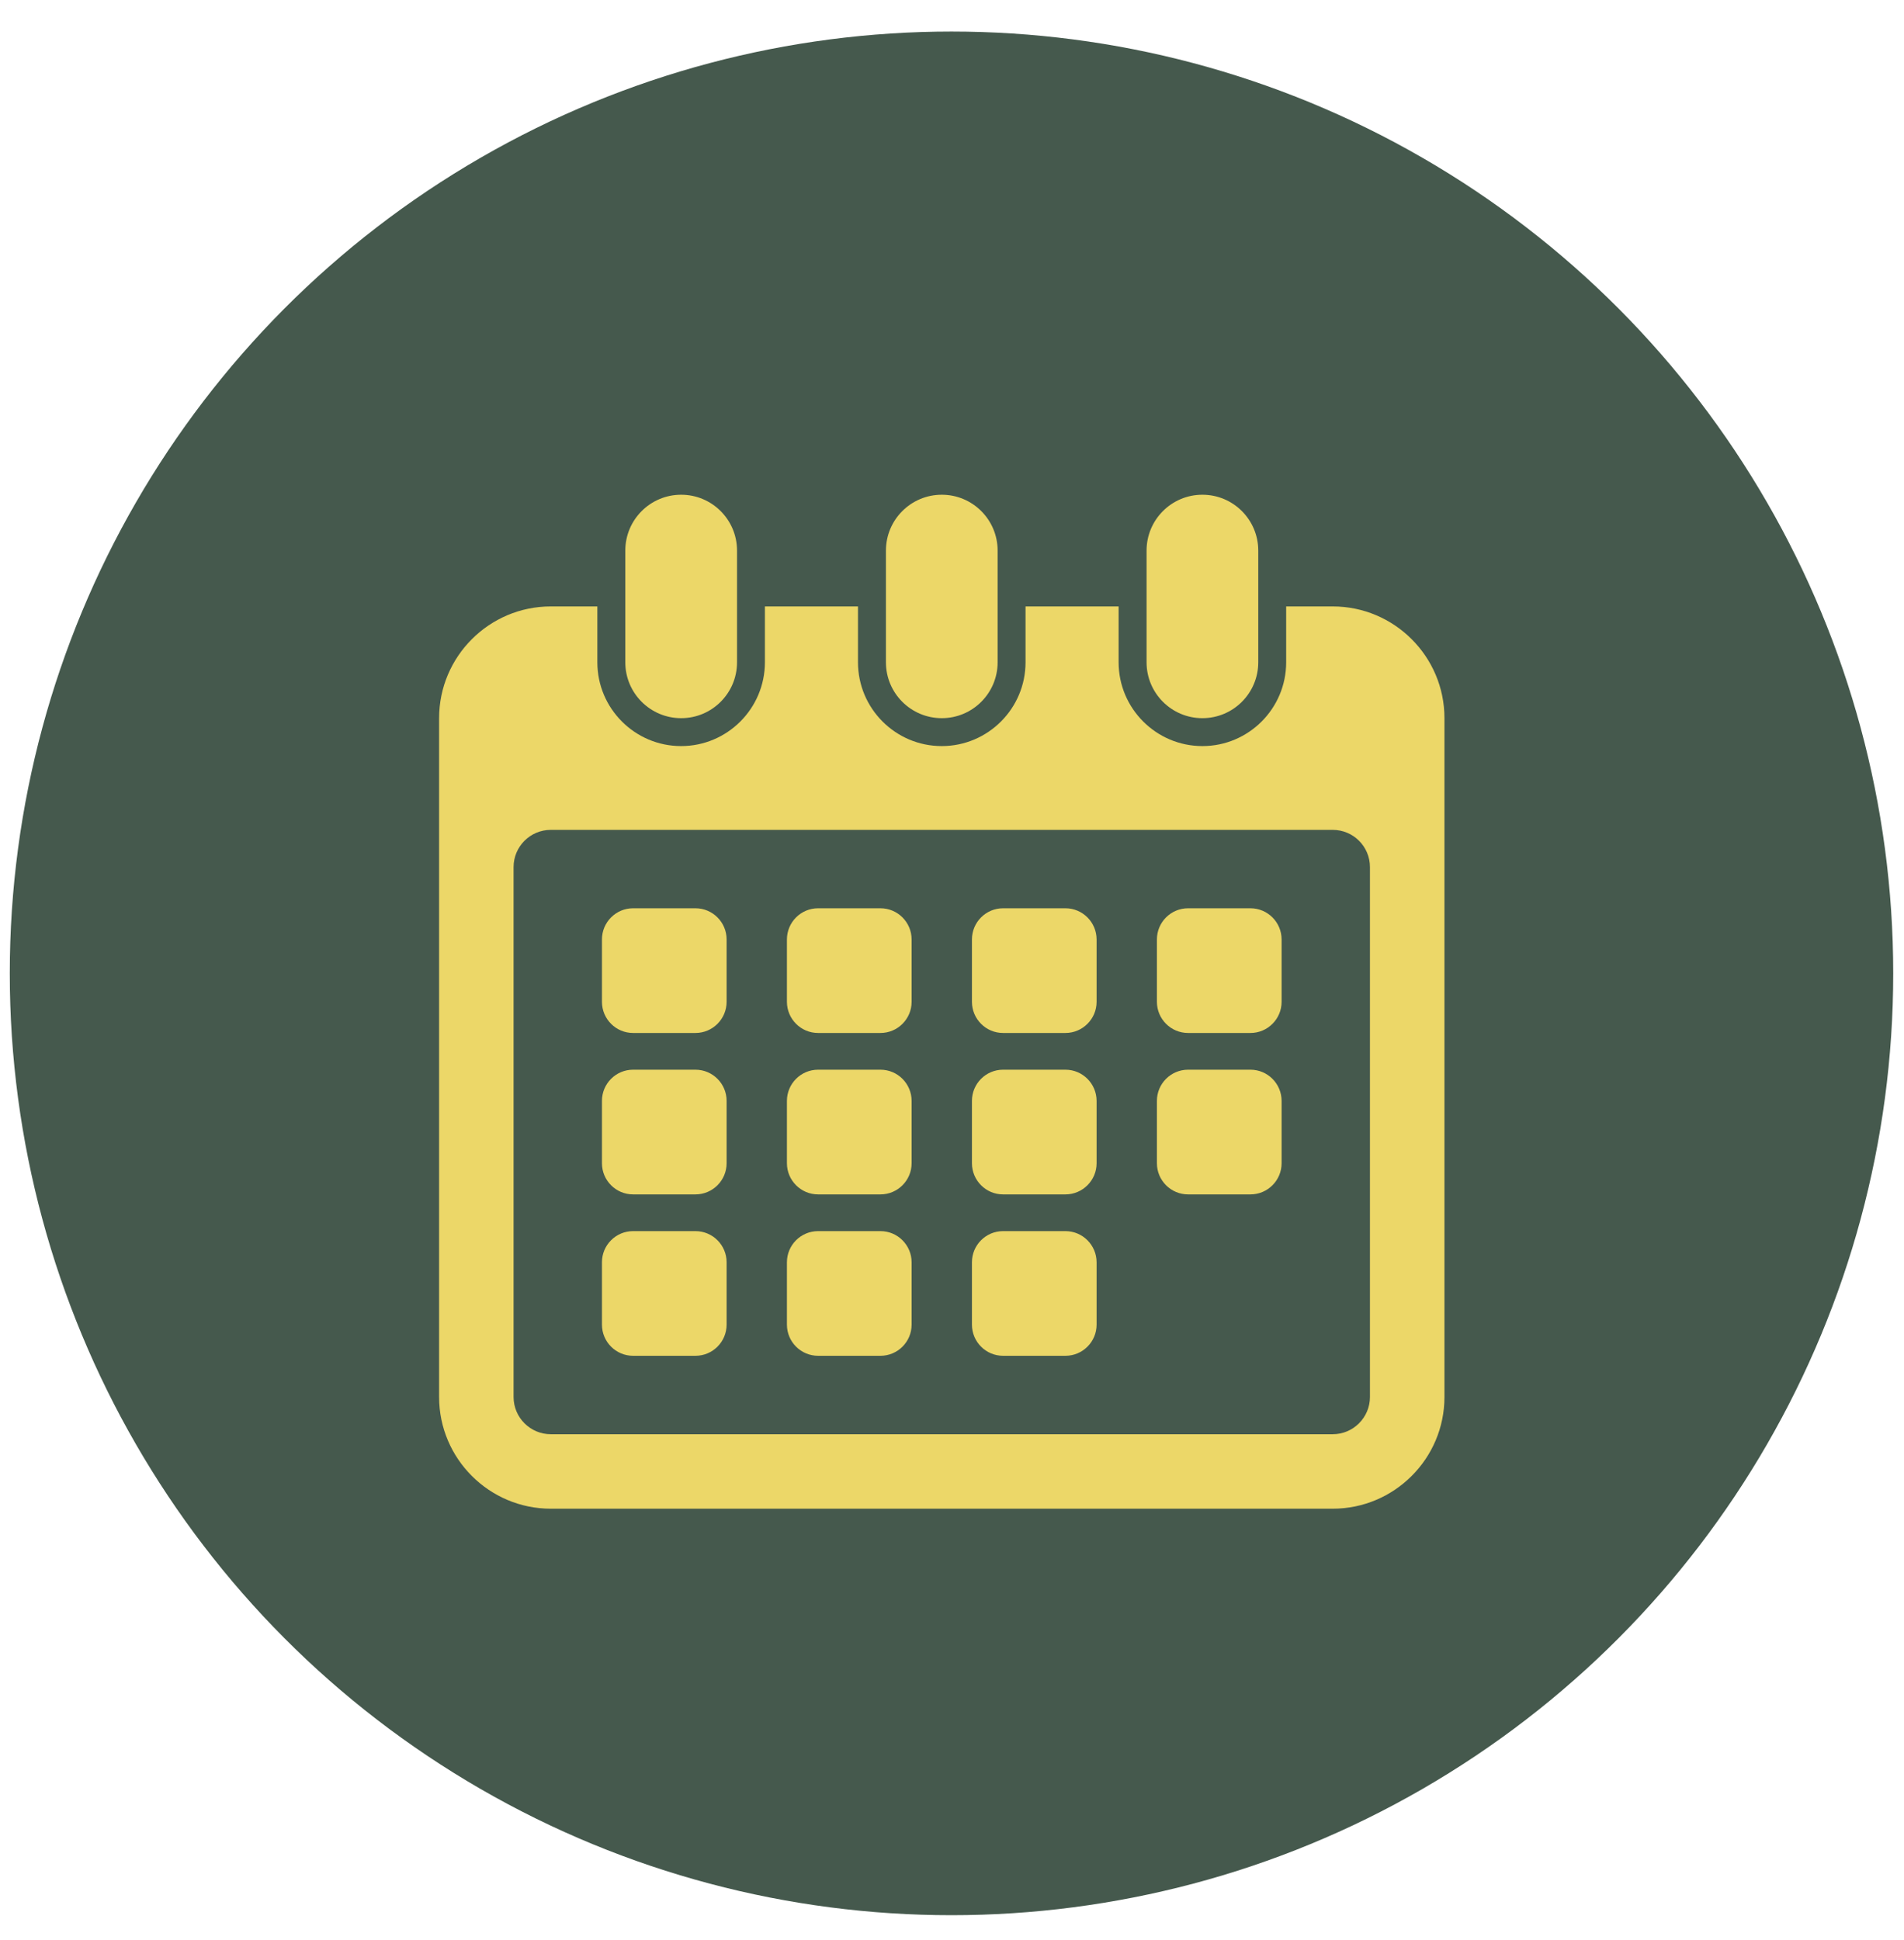 <svg width="53" height="54" viewBox="0 0 53 54" fill="none" xmlns="http://www.w3.org/2000/svg">
<circle cx="26.486" cy="27.092" r="26.214" fill="#45594D"/>
<path d="M37.098 16.879H35.802V18.434C35.802 19.72 34.757 20.766 33.471 20.766C32.185 20.766 31.138 19.72 31.138 18.434V16.879H28.547V18.434C28.547 19.72 27.501 20.766 26.215 20.766C24.929 20.766 23.883 19.72 23.883 18.434V16.879H21.292V18.434C21.292 19.72 20.245 20.766 18.96 20.766C17.674 20.766 16.628 19.72 16.628 18.434V16.879H15.332C13.617 16.879 12.223 18.274 12.223 19.989V38.883C12.223 40.597 13.617 41.992 15.332 41.992H37.098C38.812 41.992 40.208 40.597 40.208 38.883V19.989C40.208 18.274 38.812 16.879 37.098 16.879ZM38.134 38.883C38.134 39.453 37.67 39.919 37.098 39.919H15.332C14.761 39.919 14.296 39.454 14.296 38.883V24.134C14.296 23.562 14.76 23.098 15.332 23.098H37.098C37.67 23.098 38.134 23.561 38.134 24.134V38.883Z" fill="#ECD768"/>
<path d="M18.961 19.989C19.82 19.989 20.516 19.293 20.516 18.434V15.325C20.516 14.466 19.82 13.77 18.961 13.77C18.102 13.77 17.406 14.466 17.406 15.325V18.434C17.406 19.293 18.102 19.989 18.961 19.989Z" fill="#ECD768"/>
<path d="M26.216 19.989C27.074 19.989 27.77 19.293 27.77 18.434V15.325C27.77 14.466 27.074 13.77 26.216 13.77C25.357 13.77 24.661 14.466 24.661 15.325V18.434C24.661 19.293 25.357 19.989 26.216 19.989Z" fill="#ECD768"/>
<path d="M33.47 19.989C34.329 19.989 35.025 19.293 35.025 18.434V15.325C35.025 14.466 34.329 13.77 33.47 13.77C32.612 13.77 31.916 14.466 31.916 15.325V18.434C31.916 19.293 32.612 19.989 33.47 19.989Z" fill="#ECD768"/>
<path d="M19.358 25.28H17.623C17.144 25.28 16.756 25.669 16.756 26.148V27.883C16.756 28.362 17.144 28.751 17.623 28.751H19.358C19.838 28.751 20.226 28.362 20.226 27.883V26.148C20.226 25.669 19.838 25.28 19.358 25.28Z" fill="#ECD768"/>
<path d="M24.508 25.28H22.773C22.294 25.28 21.905 25.669 21.905 26.148V27.883C21.905 28.362 22.294 28.751 22.773 28.751H24.508C24.987 28.751 25.376 28.362 25.376 27.883V26.148C25.375 25.669 24.987 25.28 24.508 25.28Z" fill="#ECD768"/>
<path d="M29.657 25.28H27.922C27.443 25.28 27.055 25.669 27.055 26.148V27.883C27.055 28.362 27.443 28.751 27.922 28.751H29.657C30.136 28.751 30.525 28.362 30.525 27.883V26.148C30.524 25.669 30.136 25.28 29.657 25.28Z" fill="#ECD768"/>
<path d="M34.807 25.28H33.072C32.593 25.28 32.204 25.669 32.204 26.148V27.883C32.204 28.362 32.593 28.751 33.072 28.751H34.807C35.286 28.751 35.675 28.362 35.675 27.883V26.148C35.674 25.669 35.286 25.28 34.807 25.28Z" fill="#ECD768"/>
<path d="M19.358 29.773H17.623C17.144 29.773 16.756 30.162 16.756 30.641V32.376C16.756 32.855 17.144 33.244 17.623 33.244H19.358C19.838 33.244 20.226 32.855 20.226 32.376V30.641C20.226 30.162 19.838 29.773 19.358 29.773Z" fill="#ECD768"/>
<path d="M24.508 29.773H22.773C22.294 29.773 21.905 30.162 21.905 30.641V32.376C21.905 32.855 22.294 33.244 22.773 33.244H24.508C24.987 33.244 25.376 32.855 25.376 32.376V30.641C25.375 30.162 24.987 29.773 24.508 29.773Z" fill="#ECD768"/>
<path d="M29.657 29.773H27.922C27.443 29.773 27.055 30.162 27.055 30.641V32.376C27.055 32.855 27.443 33.244 27.922 33.244H29.657C30.136 33.244 30.525 32.855 30.525 32.376V30.641C30.524 30.162 30.136 29.773 29.657 29.773Z" fill="#ECD768"/>
<path d="M34.807 29.773H33.072C32.593 29.773 32.204 30.162 32.204 30.641V32.376C32.204 32.855 32.593 33.244 33.072 33.244H34.807C35.286 33.244 35.675 32.855 35.675 32.376V30.641C35.674 30.162 35.286 29.773 34.807 29.773Z" fill="#ECD768"/>
<path d="M19.358 34.266H17.623C17.144 34.266 16.756 34.654 16.756 35.133V36.868C16.756 37.348 17.144 37.736 17.623 37.736H19.358C19.838 37.736 20.226 37.348 20.226 36.868V35.133C20.226 34.655 19.838 34.266 19.358 34.266Z" fill="#ECD768"/>
<path d="M24.508 34.266H22.773C22.294 34.266 21.905 34.654 21.905 35.133V36.868C21.905 37.348 22.294 37.736 22.773 37.736H24.508C24.987 37.736 25.376 37.348 25.376 36.868V35.133C25.375 34.655 24.987 34.266 24.508 34.266Z" fill="#ECD768"/>
<path d="M29.657 34.266H27.922C27.443 34.266 27.055 34.654 27.055 35.133V36.868C27.055 37.348 27.443 37.736 27.922 37.736H29.657C30.136 37.736 30.525 37.348 30.525 36.868V35.133C30.524 34.655 30.136 34.266 29.657 34.266Z" fill="#ECD768"/>
</svg>
